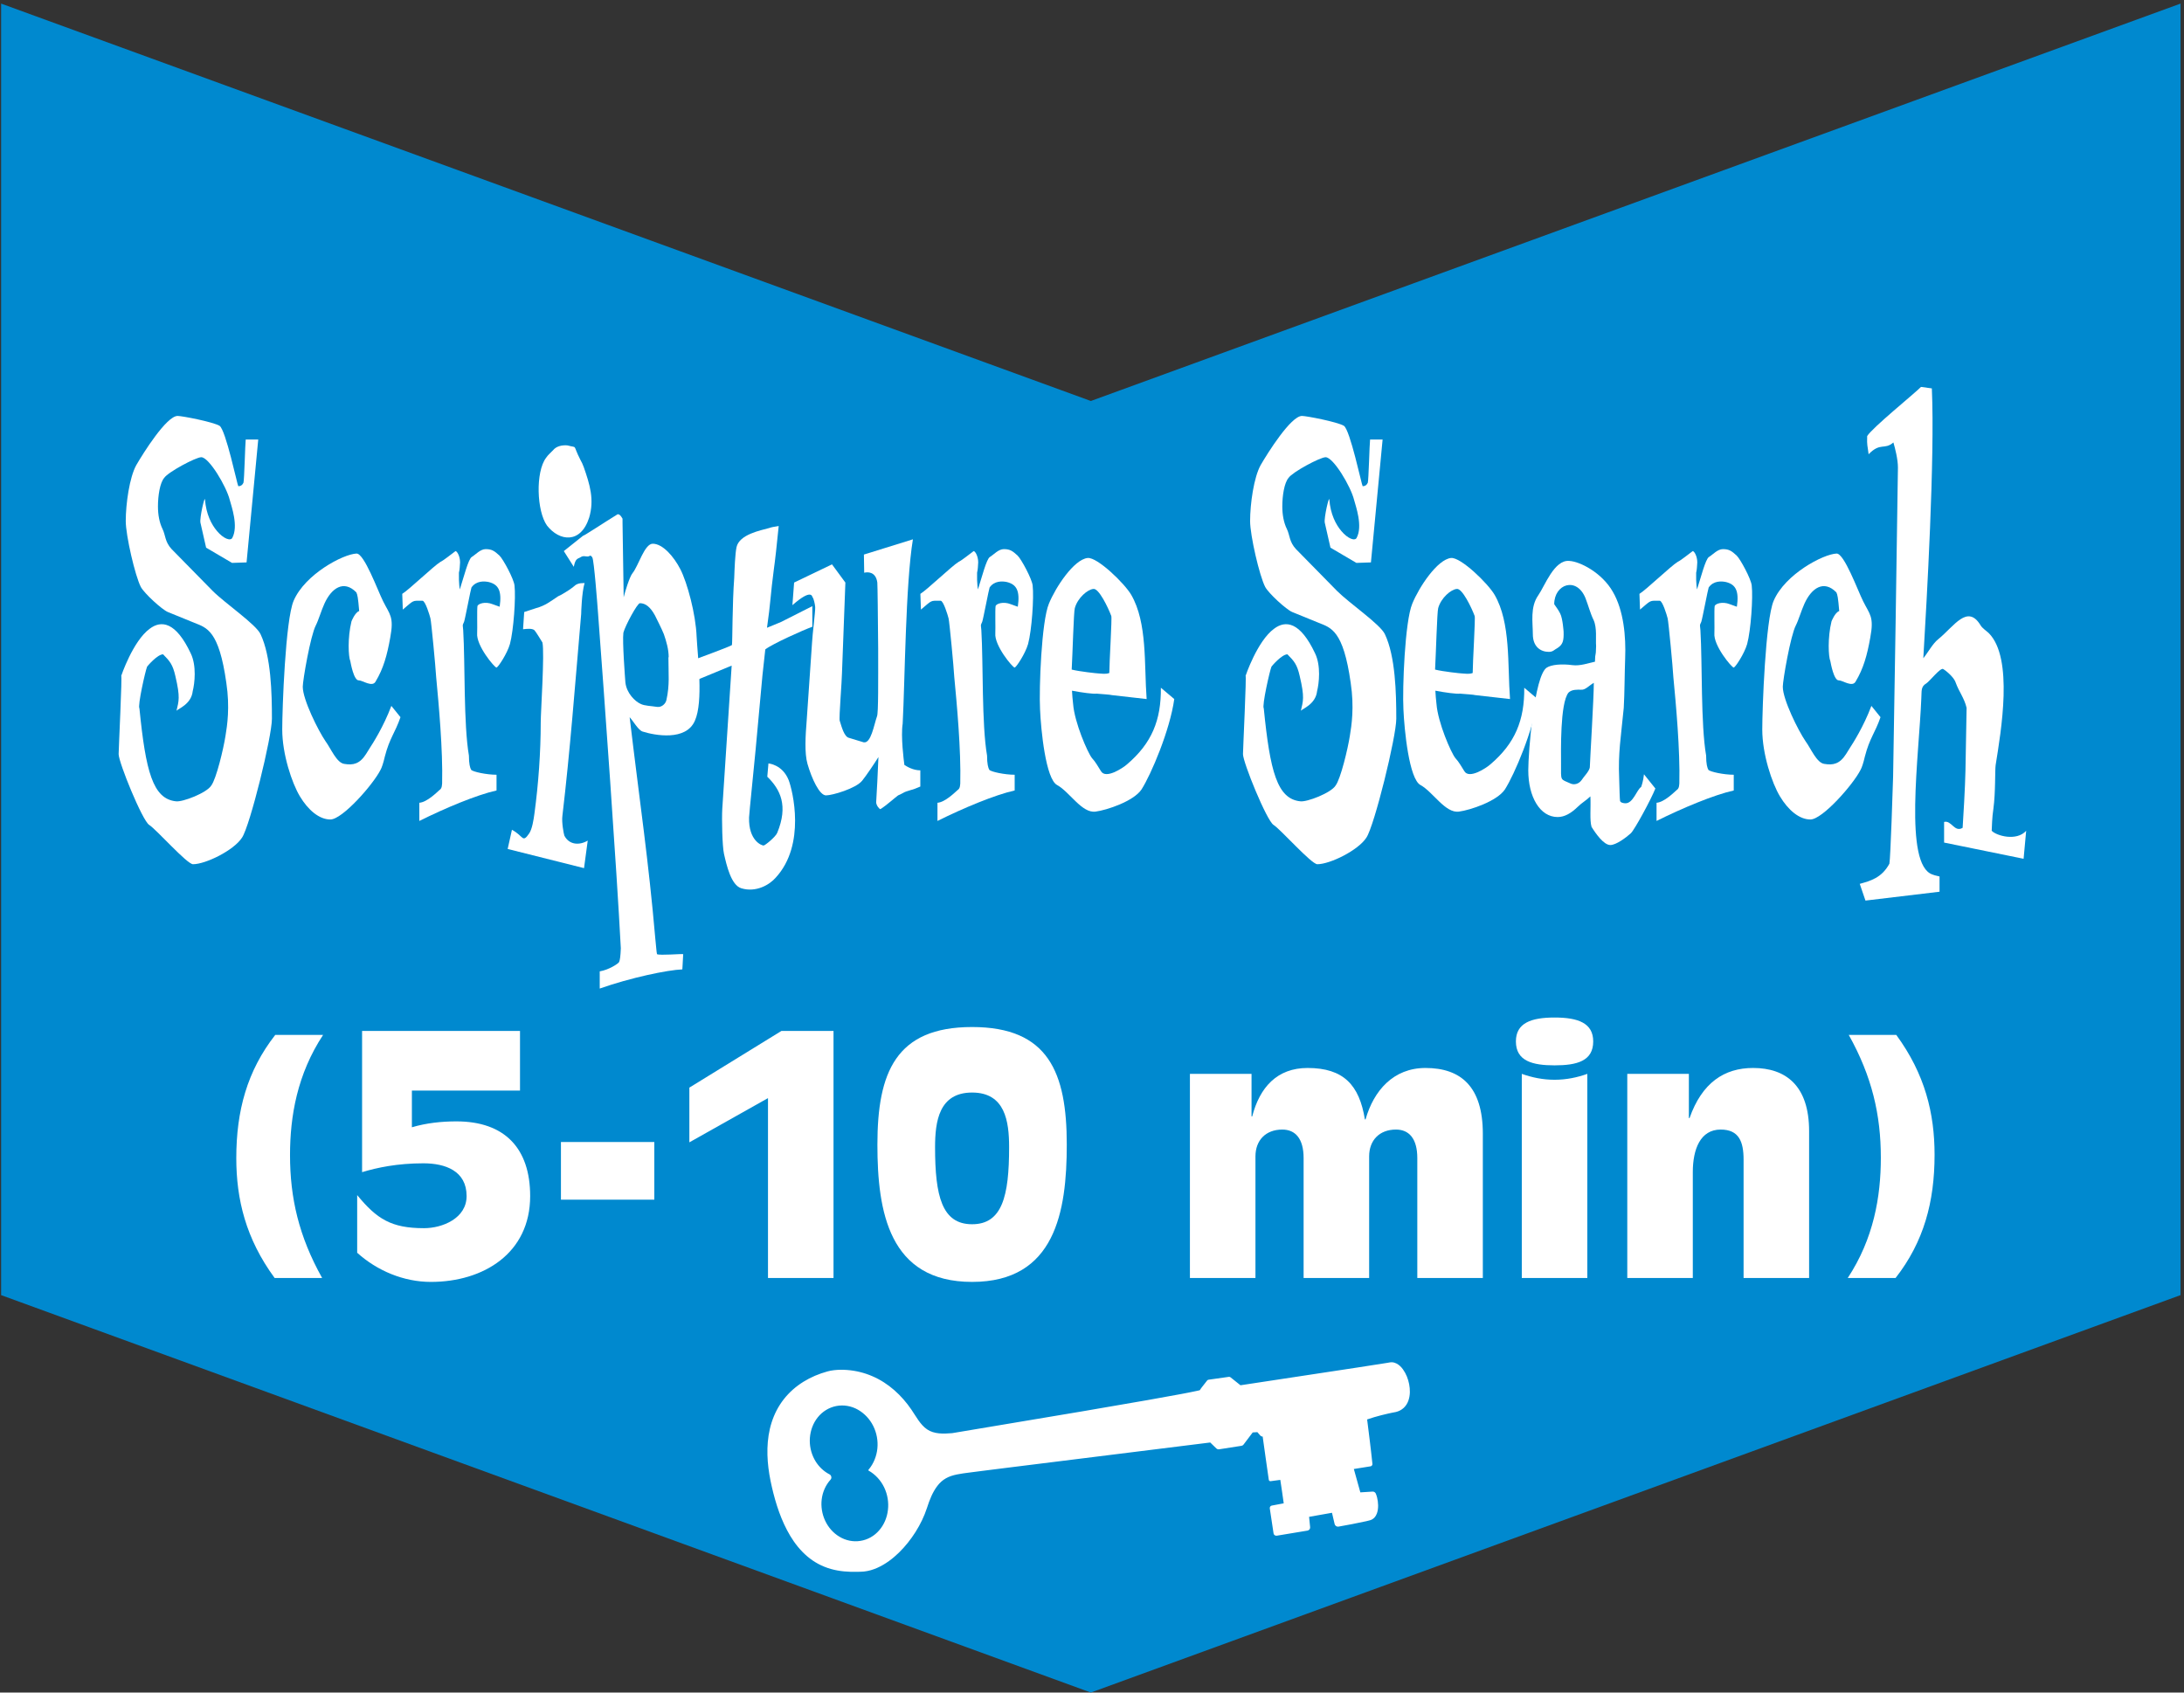 <?xml version="1.0" encoding="utf-8"?>
<!-- Generator: Adobe Illustrator 15.0.2, SVG Export Plug-In  -->
<!DOCTYPE svg PUBLIC "-//W3C//DTD SVG 1.1//EN" "http://www.w3.org/Graphics/SVG/1.1/DTD/svg11.dtd">
<svg version="1.1"
	 xmlns="http://www.w3.org/2000/svg" xmlns:xlink="http://www.w3.org/1999/xlink" xmlns:a="http://ns.adobe.com/AdobeSVGViewerExtensions/3.0/"
	 x="0px" y="0px" width="320px" height="248px" viewBox="-0.164 -0.527 320 248"
	 overflow="visible" enable-background="new -0.164 -0.527 320 248" xml:space="preserve">
<rect x="-0.164" y="-0.527" width="320" height="248" fill="#333333" stroke="none"/>
<defs>
</defs>
<polygon fill="#0089CF" points="0,0 159.666,58.227 319.328,0 319.328,189.239 159.666,247.469 0,189.239 "/>
<path fill="#FFFFFF" d="M40.074,186.726c-4.225-5.761-5.617-11.521-5.617-17.569c0-6.913,1.584-12.77,5.713-18.05h7.008
	c-3.792,5.761-4.848,11.905-4.848,17.617c0,6.289,1.296,11.905,4.704,18.002H40.074z"/>
<path fill="#FFFFFF" d="M52.169,174.581c2.88,3.505,4.993,4.849,9.793,4.849c2.688,0,6.241-1.439,6.241-4.704
	c0-3.696-3.121-4.801-6.337-4.801c-3.792,0-6.769,0.624-8.977,1.297v-20.69h23.138v8.737H60.186v5.376
	c2.112-0.624,4.32-0.864,6.529-0.864c7.057,0,10.801,3.937,10.801,10.945c0,8.4-6.865,12.577-14.545,12.577
	c-3.984,0-7.873-1.632-10.801-4.272V174.581z"/>
<path fill="#FFFFFF" d="M82.025,175.253v-8.449h13.681v8.449H82.025z"/>
<path fill="#FFFFFF" d="M112.362,160.372l-11.521,6.48v-8.017l13.489-8.305h7.633v36.195h-9.601V160.372z"/>
<path fill="#FFFFFF" d="M142.267,187.302c-12.193,0-13.874-10.321-13.874-20.114c0-10.561,2.688-17.232,13.874-17.232
	c11.185,0,13.873,6.672,13.873,17.232C156.14,176.981,154.459,187.302,142.267,187.302z M136.842,167.573
	c0,7.152,1.008,11.28,5.425,11.28c4.416,0,5.424-4.128,5.424-11.28c0-3.793-0.576-8.017-5.424-8.017
	C137.418,159.556,136.842,163.78,136.842,167.573z"/>
<path fill="#FFFFFF" d="M174.186,156.82h9.025v6.24h0.096c1.104-4.272,3.648-7.104,8.112-7.104c5.281,0,7.585,2.496,8.401,7.536
	h0.096c1.2-4.224,4.08-7.536,8.785-7.536c5.185,0,8.4,2.736,8.4,9.648v21.122h-9.601v-17.569c0-2.832-1.2-4.177-3.12-4.177
	c-2.448,0-3.937,1.584-3.937,3.937v17.81h-9.602v-17.569c0-2.832-1.199-4.177-3.12-4.177c-2.448,0-3.936,1.584-3.936,3.937v17.81
	h-9.602V156.82z"/>
<path fill="#FFFFFF" d="M233.274,152.067c0,2.881-2.399,3.505-5.664,3.505c-3.217,0-5.664-0.624-5.664-3.505
	c0-2.688,2.208-3.504,5.664-3.504S233.274,149.379,233.274,152.067z M222.81,156.82c1.488,0.527,3.072,0.863,4.801,0.863
	s3.312-0.336,4.801-0.863v29.906h-9.602V156.82z"/>
<path fill="#FFFFFF" d="M238.266,156.82h9.024v6.48h0.096c1.824-5.185,5.089-7.345,9.313-7.345c4.8,0,8.208,2.592,8.208,9.265
	v21.506h-9.601v-17.329c0-2.641-0.672-4.417-3.36-4.417c-2.976,0-4.08,2.881-4.08,6.241v15.505h-9.601V156.82z"/>
<path fill="#FFFFFF" d="M277.674,151.107c4.225,5.761,5.616,11.521,5.616,17.569c0,6.913-1.584,12.77-5.713,18.05h-7.008
	c3.792-5.761,4.848-11.905,4.848-17.617c0-6.289-1.296-11.905-4.704-18.002H277.674z"/>
<path fill="#FFFFFF" d="M206.305,202.286c-0.152-0.765-0.43-1.504-0.904-2.168c-0.234-0.328-0.531-0.639-0.941-0.854
	c-0.203-0.104-0.436-0.18-0.689-0.189c-0.057,0-0.133,0-0.201,0.01c-0.07,0.01-0.076,0.01-0.158,0.022l-0.26,0.048l-4.334,0.676
	l-17.227,2.615l-1.467-1.172h-0.006c-0.063-0.051-0.146-0.076-0.228-0.062l-2.995,0.423l-0.006,0.007
	c-0.064,0.006-0.133,0.044-0.178,0.101c-0.259,0.316-0.512,0.636-0.758,0.968c-0.114,0.145-0.215,0.283-0.316,0.454l-0.02,0.007
	l-0.133,0.034l-0.29,0.066c-0.784,0.171-1.579,0.322-2.376,0.472l-4.783,0.865l-9.582,1.652l-19.056,3.194l-0.131,0.013
	c-0.624,0.054-1.252,0.086-1.867,0.021c-0.614-0.066-1.221-0.233-1.724-0.581c-0.507-0.341-0.91-0.821-1.269-1.327
	c-0.362-0.506-0.676-1.055-1.036-1.573c-1.42-2.082-3.36-3.88-5.716-4.888c-1.174-0.509-2.428-0.818-3.706-0.913
	c-0.639-0.051-1.28-0.044-1.924,0.031c-0.318,0.038-0.643,0.092-0.956,0.184c-0.305,0.089-0.614,0.177-0.916,0.284
	c-1.206,0.417-2.363,1.005-3.396,1.77c-1.032,0.765-1.938,1.713-2.639,2.806c-0.7,1.083-1.189,2.3-1.482,3.558
	c-0.292,1.254-0.388,2.547-0.354,3.823c0.035,1.28,0.204,2.553,0.457,3.798c0.254,1.238,0.565,2.471,0.954,3.684
	c0.392,1.214,0.864,2.402,1.464,3.539c0.597,1.138,1.326,2.221,2.242,3.16c0.909,0.938,2.011,1.713,3.242,2.199
	c1.227,0.496,2.546,0.701,3.835,0.736c0.322,0.009,0.642,0.009,0.964,0.002c0.317-0.006,0.625-0.009,0.979-0.041
	c0.683-0.072,1.338-0.268,1.945-0.537c1.221-0.543,2.276-1.349,3.202-2.252c0.927-0.91,1.733-1.931,2.422-3.021
	c0.687-1.093,1.262-2.262,1.667-3.504c0.375-1.172,0.823-2.315,1.524-3.232c0.351-0.461,0.765-0.84,1.25-1.111
	c0.485-0.278,1.035-0.449,1.621-0.568c0.58-0.121,1.196-0.197,1.822-0.279l1.867-0.24l3.736-0.471l29.685-3.693l0.896,0.869
	c0.102,0.098,0.246,0.148,0.398,0.13l3.286-0.513c0.114-0.012,0.222-0.075,0.297-0.176l1.347-1.783l0.682-0.043l0.43,0.492
	c0.082,0.095,0.209,0.158,0.348,0.154c0.285,2.117,0.601,4.231,0.897,6.342c0.019,0.127,0.133,0.212,0.259,0.196h0.013l1.415-0.19
	l0.26,1.744l0.24,1.691l-1.757,0.332c-0.183,0.034-0.31,0.215-0.284,0.404v0.009l0.55,3.653c0,0.002,0,0.002,0,0.002
	c0.031,0.229,0.246,0.377,0.468,0.342h0.012c1.504-0.24,3.002-0.492,4.5-0.746c0.24-0.044,0.404-0.259,0.379-0.499v-0.006
	l-0.151-1.511l3.355-0.594l0.386,1.649c0.062,0.259,0.315,0.423,0.581,0.376c1.358-0.243,2.698-0.49,4.063-0.793
	c0.17-0.041,0.341-0.079,0.524-0.133l0.069-0.02l0.062-0.025l0.032-0.012c0.025-0.007,0.032-0.01,0.069-0.025l0.107-0.057
	c0.133-0.076,0.234-0.162,0.328-0.26c0.354-0.398,0.449-0.834,0.506-1.219c0.051-0.398,0.038-0.777-0.012-1.157
	c-0.051-0.379-0.133-0.745-0.291-1.131c-0.082-0.184-0.271-0.315-0.486-0.297l-1.783,0.113c-0.309-1.144-0.631-2.284-0.953-3.425
	c0.814-0.123,1.623-0.253,2.433-0.389l0.019-0.003c0.171-0.032,0.291-0.187,0.271-0.36c-0.119-1.156-0.258-2.312-0.397-3.469
	l-0.215-1.732c-0.051-0.436-0.107-0.869-0.165-1.308c0.007,0,0.007,0,0.014-0.007h0.006c0.664-0.227,1.365-0.436,2.061-0.612
	c0.354-0.095,0.701-0.177,1.055-0.253l0.525-0.111c0.183-0.034,0.34-0.06,0.562-0.109c0.411-0.099,0.821-0.304,1.144-0.607
	c0.322-0.303,0.557-0.688,0.689-1.086C206.475,203.872,206.449,203.056,206.305,202.286z M125.89,225.25
	c-1.04,0.171-2.139-0.057-3.046-0.606c-0.918-0.537-1.652-1.378-2.104-2.348c-0.457-0.971-0.638-2.076-0.507-3.138
	c0.128-1.065,0.578-2.092,1.288-2.875l0.004-0.007c0.027-0.031,0.051-0.062,0.071-0.101c0.125-0.243,0.03-0.54-0.21-0.67
	c-0.119-0.058-0.235-0.126-0.348-0.196c-0.789-0.489-1.447-1.203-1.888-2.041c-0.502-0.947-0.733-2.057-0.647-3.141
	c0.085-1.074,0.471-2.139,1.153-2.982c0.674-0.844,1.635-1.447,2.714-1.656c1.057-0.208,2.201-0.016,3.161,0.531
	c0.962,0.543,1.755,1.391,2.254,2.395c0.504,1.006,0.719,2.168,0.604,3.299c-0.114,1.105-0.537,2.193-1.259,3.064
	c-0.014,0.023-0.033,0.045-0.051,0.064l-0.005,0.006c-0.003,0.003-0.004,0.006-0.008,0.01c-0.017,0.031-0.006,0.066,0.025,0.085
	c1.006,0.565,1.809,1.454,2.299,2.478c0.488,1.026,0.679,2.18,0.546,3.289c-0.122,1.109-0.567,2.177-1.286,2.995
	C127.936,224.536,126.957,225.091,125.89,225.25z"/>
<path fill="#FFFFFF" d="M35.295,122.21c-1.211,1.875-5.344,3.891-7.18,3.891c-0.877,0-5.387-5.117-6.43-5.766
	c-1.002-0.648-4.467-9.145-4.467-10.367c0-0.648,0.543-11.814,0.375-11.453c0,0,1.713-5.113,4.176-6.914
	c1.711-1.297,3.84-1.008,6.012,3.602c0.877,1.799,0.584,4.393,0.291,5.545c-0.207,1.947-2.211,2.596-2.379,2.881
	c0.334-1.441,0.584-1.945-0.166-5.113c-0.377-1.656-0.795-2.16-1.795-3.17c-0.836,0-2.297,1.729-2.34,1.801
	c-0.25,0.576-1.418,5.76-1.127,6.123c0.92,9.219,1.963,13.254,5.344,13.613c0.961,0.141,4.51-1.227,5.178-2.305
	c0.752-1.008,1.795-5.406,2.086-7.273c0.25-1.516,0.668-4.18,0.125-7.781c-1.084-7.705-2.879-8.066-4.674-8.787l-3.883-1.584
	c-0.877-0.359-3.465-2.736-3.967-3.674c-0.834-1.584-2.213-7.561-2.213-9.65c0-2.52,0.543-6.41,1.545-8.209
	c1.002-1.73,4.426-7.203,6.055-7.203c0.668,0,5.135,0.863,6.137,1.441c0.918,0.574,2.629,8.785,2.754,8.857
	c0.336,0,0.586-0.145,0.754-0.504c0.125-0.359,0.25-5.689,0.332-6.338h1.836l-1.711,18.006l-2.129,0.072l-3.799-2.234l-0.834-3.672
	c-0.125-0.721,0.625-3.961,0.668-3.385c0.166,2.16,0.959,3.672,1.752,4.609c0.961,1.152,2.006,1.512,2.256,1.008
	c0.918-1.729-0.125-4.609-0.375-5.545c-0.504-2.018-3.049-6.266-4.176-6.266c-0.793,0-4.844,2.16-5.428,3.023
	c-0.627,0.721-0.918,2.594-0.918,4.178c0,1.225,0.209,2.377,0.668,3.312c0.459,0.938,0.334,1.873,1.336,2.953l6.012,6.123
	c1.795,1.799,6.346,4.896,7.014,6.336c1.543,3.242,1.668,8.645,1.668,12.389C39.678,107.445,36.463,120.484,35.295,122.21z"/>
<path fill="#FFFFFF" d="M56.221,110.328c-0.211,0.938-0.461,1.656-0.629,1.945c-1.086,2.156-5.594,7.273-7.348,7.273
	c-1.629,0-3.254-1.367-4.465-3.387c-1.172-1.941-2.59-6.191-2.59-9.793c0-3.023,0.461-16.062,1.672-18.871
	c1.668-3.889,7.262-6.842,9.223-6.914c1.129,0,3.09,5.402,3.883,6.986c0.961,1.945,1.629,2.232,1.047,5.33
	c-0.461,2.592-1.004,4.537-2.129,6.408c-0.461,0.938-1.922-0.143-2.465-0.143c-0.75,0.072-1.211-2.594-1.254-2.809
	c-0.289-0.648-0.418-3.457,0.168-5.834c0,0,0.5-1.297,1.129-1.514c-0.168-2.016-0.25-2.377-0.418-2.736
	c-1.836-1.873-3.633-0.648-4.676,1.656c-0.461,1.008-0.879,2.449-1.254,3.17c-0.793,1.512-1.918,8.066-1.918,9.002
	c0,1.873,2.254,6.408,3.34,7.994c0.793,1.078,1.625,3.172,2.754,3.312c1.293,0.219,2.254,0,3.172-1.438l0.586-0.938
	c0.375-0.578,1.961-3.023,3.129-6.125l1.336,1.656C57.721,106.867,56.928,107.589,56.221,110.328z"/>
<path fill="#FFFFFF" d="M74.553,93.833c-0.418,1.441-1.715,3.385-1.965,3.457c-0.293,0-3.004-3.24-2.84-5.041
	c0.043-0.648-0.039-3.314,0.043-3.961c0.086-0.361,1.129-0.721,2.215-0.289l1,0.361h0.043c0.332-2.305-0.168-3.242-1.586-3.602
	c-0.668-0.145-1.84-0.217-2.547,0.791c-0.086,0.145-0.961,4.754-1.086,5.043c-0.293,0.576-0.168,0.504-0.125,1.225
	c0.293,4.896,0.043,13.756,0.836,18.365c0,1.223,0.164,1.801,0.332,2.09c0.25,0.289,2.254,0.719,3.715,0.719v2.305
	c-2.922,0.648-7.555,2.594-11.312,4.465v-2.664c1.129-0.074,2.629-1.586,2.879-1.801c0.293-0.219,0.418-0.359,0.461-1.008
	c0.125-4.898-0.5-11.668-0.875-15.629c-0.086-1.514-0.711-8.066-0.836-8.572c-0.125-0.504-0.754-2.592-1.172-2.592
	c-1.543,0-1.168-0.145-2.879,1.297l-0.082-2.305c0.961-0.576,4.633-4.105,5.594-4.682c0.582-0.289,1.504-1.08,2.211-1.584
	c0.211,0,0.668,0.719,0.668,1.656c-0.039,0.504-0.039,1.008-0.168,1.512c-0.039,1.584,0.129,2.449,0.129,2.449
	c0.582-1.801,1.25-4.465,1.75-4.754c0.586-0.359,1.254-1.152,2.047-1.152c0.918,0,1.293,0.289,2.004,0.936
	c0.543,0.506,2.129,3.457,2.215,4.395C75.428,86.992,75.092,91.818,74.553,93.833z"/>
<path fill="#FFFFFF" d="M85.408,126.675l-11.188-2.809l0.625-2.809c1.754,0.934,1.504,2.016,2.547,0.504
	c0.418-0.648,0.625-1.945,0.75-2.883c0.586-4.32,0.922-9,0.922-13.395c0-1.441,0.582-10.154,0.25-11.668
	c-0.086-0.143-1.004-1.656-1.172-1.799c-0.332-0.289-1.043-0.217-1.668-0.145l0.168-2.521l1.754-0.576
	c1.336-0.359,2.129-1.008,3.211-1.729c0.254-0.072,1.715-0.936,2.215-1.369c0.457-0.432,0.793-0.574,1.668-0.574
	c-0.414,1.367-0.5,4.32-0.5,4.537c-0.918,10.658-1.629,20.094-2.754,29.598c-0.125,0.938,0.207,2.668,0.293,2.883
	c0.707,1.367,2.211,1.441,3.422,0.719L85.408,126.675z M79.982,76.476c-1.504-2.088-1.711-7.85-0.125-9.939
	c0.289-0.432,0.668-0.719,1-1.08c0.5-0.648,1.422-0.791,2.129-0.721c1.586,0.434,0.668-0.287,1.879,2.09
	c0.168,0.287,0.375,0.721,0.5,1.08c0.879,2.521,1.586,4.754,0.793,7.418C84.908,79.212,81.775,78.781,79.982,76.476z"/>
<path fill="#FFFFFF" d="M101.654,105.07c-1.297,3.023-5.887,2.16-7.684,1.586c-0.625-0.219-1.336-1.516-1.879-2.094
	c1.547,12.969,2.758,20.891,3.758,32.414c0.125,1.148,0.168,1.945,0.25,2.305c0.418,0.215,3.59-0.074,3.84,0l-0.125,2.23
	c-2.129,0.074-7.637,1.223-12.105,2.809v-2.52c1.336-0.215,2.754-1.152,2.84-1.371c0.125-0.285,0.207-0.859,0.25-2.016
	c-0.625-11.953-2.422-36.945-3.34-49.117c-0.086-1.152-0.586-7.779-0.836-8.139c-0.082-0.145-0.25-0.359-0.418-0.217
	c-0.375,0.217-0.793-0.143-1.25,0.145c-0.379,0.289-0.793,0.072-1.047,1.441l-1.461-2.305l2.797-2.232
	c0.168,0,3.215-2.018,5.094-3.17c0.25,0,0.418,0.145,0.711,0.648v0.576l0.168,10.947c0.207-0.865,0.875-3.025,1.293-3.529
	c0.879-1.08,1.754-4.32,2.965-4.32c1.461,0,3.09,1.871,4.051,3.744c1,1.945,2.254,6.555,2.379,9.867
	C102.068,95.849,102.904,102.257,101.654,105.07z M97.811,95.779c0-1.152-0.332-2.305-0.707-3.387
	c-0.418-1.008-0.879-1.871-1.297-2.736c-0.668-1.225-1.375-1.801-2.211-1.801c-0.375,0-2.129,3.242-2.422,4.322
	c-0.168,1.297,0.25,6.697,0.293,7.273c0.168,1.586,1.418,2.807,2.254,3.17c0.586,0.285,1.504,0.285,2.422,0.434
	c0.625,0.07,1.211-0.434,1.336-1.008c0.5-2.234,0.293-3.82,0.293-6.268H97.811z"/>
<path fill="#FFFFFF" d="M111.967,94.626l-0.418,3.816l-1,10.877c-0.125,1.438-0.961,9.508-0.961,9.938
	c-0.082,3.383,1.836,4.105,2.129,4.105c0.211,0,1.797-1.297,2.004-1.871c1.629-3.961,0.461-6.34-1.461-8.211l0.168-1.945
	c0,0,2.047,0.141,2.965,2.445c0.582,1.516,2.547,9.438-1.879,14.266c-0.918,1.078-2.922,2.23-5.051,1.582
	c-1.504-0.434-2.172-3.387-2.547-5.043c-0.254-1.078-0.336-5.109-0.254-6.555l1.379-21.029l-4.883,2.018l-0.629,1.152
	c0-0.865-0.164-1.008-0.164-1.729c0-0.359,0-0.793-0.168-2.16c0.082-0.072,5.719-2.09,5.887-2.305
	c0.082-0.721,0.043-5.979,0.332-9.867c0.043-1.225,0.125-3.457,0.336-4.465c0.418-1.873,3.508-2.449,4.801-2.809
	c0.418-0.145,0.543-0.145,1.379-0.289c-0.254,2.594-0.543,5.186-0.711,6.338c-0.5,3.744-0.461,4.826-1.004,8.57l2.09-0.863
	l4.551-2.305v3.023C117.604,91.746,112.971,93.833,111.967,94.626z"/>
<path fill="#FFFFFF" d="M133.307,115.226l-0.668,0.211c-0.293,0.074-0.668,0.363-1.211,0.578c-0.336,0.219-1.672,1.441-2.59,2.016
	c-0.168,0-0.625-0.574-0.625-1.008c0,0,0.168-2.879,0.168-3.023l0.164-3.602c-0.582,0.938-1.793,2.734-2.379,3.457
	c-0.918,1.152-4.383,2.16-5.301,2.16c-0.961,0-2.09-2.445-2.715-4.609c-0.457-1.586-0.293-4.176-0.125-6.266l0.793-11.523
	c0.043-1.08,0.5-4.609,0.461-5.186c-0.043-0.504-0.211-1.223-0.379-1.439c-0.082-0.072-0.082-1.369-2.961,1.152l0.25-3.312
	l5.551-2.666l1.961,2.666l-0.5,13.322c0,0.938-0.457,6.557-0.332,6.916c0.293,0.938,0.668,2.375,1.375,2.52l2.129,0.648
	c1.086,0.215,1.504-2.52,1.965-3.816c0.207-0.508,0.168-5.186,0.168-9.939c-0.043-4.898-0.086-9.146-0.125-9.65
	c-0.211-1.586-1.379-1.586-1.922-1.441l-0.043-2.664l7.18-2.232c-1.082,6.553-1.168,20.742-1.5,27.006
	c-0.293,1.875,0.164,5.402,0.25,6.051c0.332,0.215,1.25,0.793,2.336,0.793v2.375C134.014,115.007,133.639,115.152,133.307,115.226z"
	/>
<path fill="#FFFFFF" d="M150.471,93.833c-0.418,1.441-1.715,3.385-1.965,3.457c-0.293,0-3.004-3.24-2.836-5.041
	c0.039-0.648-0.043-3.314,0.039-3.961c0.086-0.361,1.129-0.721,2.215-0.289l1,0.361h0.043c0.332-2.305-0.168-3.242-1.586-3.602
	c-0.668-0.145-1.84-0.217-2.547,0.791c-0.086,0.145-0.961,4.754-1.086,5.043c-0.293,0.576-0.168,0.504-0.125,1.225
	c0.293,4.896,0.039,13.756,0.836,18.365c0,1.223,0.164,1.801,0.332,2.09c0.25,0.289,2.254,0.719,3.715,0.719v2.305
	c-2.922,0.648-7.555,2.594-11.312,4.465v-2.664c1.125-0.074,2.629-1.586,2.879-1.801c0.293-0.219,0.418-0.359,0.461-1.008
	c0.125-4.898-0.5-11.668-0.879-15.629c-0.082-1.514-0.707-8.066-0.832-8.572c-0.125-0.504-0.754-2.592-1.168-2.592
	c-1.547,0-1.172-0.145-2.883,1.297l-0.082-2.305c0.957-0.576,4.633-4.105,5.594-4.682c0.582-0.289,1.504-1.08,2.211-1.584
	c0.211,0,0.668,0.719,0.668,1.656c-0.039,0.504-0.039,1.008-0.164,1.512c-0.043,1.584,0.125,2.449,0.125,2.449
	c0.582-1.801,1.25-4.465,1.75-4.754c0.586-0.359,1.254-1.152,2.047-1.152c0.918,0,1.293,0.289,2.004,0.936
	c0.543,0.506,2.129,3.457,2.215,4.395C151.346,86.992,151.014,91.818,150.471,93.833z"/>
<path fill="#FFFFFF" d="M167.088,115.152c-1.168,1.73-5.094,3.027-6.719,3.238c-2.004,0.289-3.801-2.879-5.637-3.887
	c-1.672-0.863-2.379-8.066-2.508-11.09c-0.164-3.098,0.211-12.893,1.297-15.486c1-2.449,3.672-6.48,5.676-6.697
	c1.422-0.145,5.43,3.744,6.387,5.4c2.383,4.105,1.879,10.229,2.258,15.27l-5.094-0.576c-0.211-0.072-1.422-0.145-2.254-0.217
	c-0.418,0.072-2.09-0.143-3.59-0.432c0.039,0.648,0.082,1.297,0.164,1.945c0.211,2.738,2.129,7.129,2.758,7.922
	c0.543,0.574,0.918,1.297,1.336,1.945c0.707,1.152,3.129-0.434,3.797-1.012c3.633-3.094,5.012-6.477,4.969-11.232l1.961,1.656
	C171.264,106.437,168.51,112.921,167.088,115.152z M160.033,85.767c-0.836,0.072-2.297,1.297-2.715,2.809
	c-0.164,0.504-0.332,6.842-0.457,9.004c1.086,0.287,3.797,0.574,4.008,0.574c0.375,0,0.918,0.145,1.504-0.07
	c0-1.514,0.414-8.066,0.289-8.355C162.205,88.503,160.826,85.623,160.033,85.767z"/>
<path fill="#FFFFFF" d="M200.037,122.21c-1.211,1.875-5.344,3.891-7.184,3.891c-0.875,0-5.383-5.117-6.426-5.766
	c-1.004-0.648-4.469-9.145-4.469-10.367c0-0.648,0.543-11.814,0.375-11.453c0,0,1.711-5.113,4.176-6.914
	c1.711-1.297,3.84-1.008,6.012,3.602c0.875,1.799,0.586,4.393,0.293,5.545c-0.211,1.947-2.215,2.596-2.379,2.881
	c0.332-1.441,0.582-1.945-0.168-5.113c-0.375-1.656-0.793-2.16-1.797-3.17c-0.832,0-2.297,1.729-2.336,1.801
	c-0.25,0.576-1.422,5.76-1.129,6.123c0.918,9.219,1.961,13.254,5.344,13.613c0.961,0.141,4.508-1.227,5.176-2.305
	c0.754-1.008,1.797-5.406,2.09-7.273c0.25-1.516,0.668-4.18,0.125-7.781c-1.086-7.705-2.883-8.066-4.676-8.787l-3.883-1.584
	c-0.879-0.359-3.465-2.736-3.965-3.674c-0.836-1.584-2.215-7.561-2.215-9.65c0-2.52,0.543-6.41,1.547-8.209
	c1-1.73,4.426-7.203,6.051-7.203c0.668,0,5.137,0.863,6.137,1.441c0.918,0.574,2.633,8.785,2.758,8.857
	c0.332,0,0.582-0.145,0.75-0.504c0.125-0.359,0.25-5.689,0.336-6.338h1.836l-1.711,18.006l-2.129,0.072l-3.801-2.234l-0.836-3.672
	c-0.125-0.721,0.629-3.961,0.668-3.385c0.168,2.16,0.961,3.672,1.754,4.609c0.961,1.152,2.004,1.512,2.254,1.008
	c0.918-1.729-0.125-4.609-0.375-5.545c-0.5-2.018-3.047-6.266-4.176-6.266c-0.793,0-4.84,2.16-5.426,3.023
	c-0.625,0.721-0.918,2.594-0.918,4.178c0,1.225,0.207,2.377,0.668,3.312c0.457,0.938,0.332,1.873,1.336,2.953l6.012,6.123
	c1.793,1.799,6.344,4.896,7.012,6.336c1.547,3.242,1.672,8.645,1.672,12.389C204.42,107.445,201.205,120.484,200.037,122.21z"/>
<path fill="#FFFFFF" d="M220.33,115.152c-1.168,1.73-5.094,3.027-6.719,3.238c-2.004,0.289-3.801-2.879-5.637-3.887
	c-1.672-0.863-2.379-8.066-2.508-11.09c-0.164-3.098,0.211-12.893,1.297-15.486c1-2.449,3.672-6.48,5.676-6.697
	c1.422-0.145,5.43,3.744,6.387,5.4c2.383,4.105,1.879,10.229,2.258,15.27l-5.094-0.576c-0.211-0.072-1.422-0.145-2.254-0.217
	c-0.418,0.072-2.09-0.143-3.59-0.432c0.039,0.648,0.082,1.297,0.164,1.945c0.211,2.738,2.129,7.129,2.758,7.922
	c0.543,0.574,0.918,1.297,1.336,1.945c0.707,1.152,3.129-0.434,3.797-1.012c3.633-3.094,5.012-6.477,4.969-11.232l1.961,1.656
	C224.506,106.437,221.752,112.921,220.33,115.152z M213.275,85.767c-0.836,0.072-2.297,1.297-2.715,2.809
	c-0.164,0.504-0.332,6.842-0.457,9.004c1.086,0.287,3.797,0.574,4.008,0.574c0.375,0,0.918,0.145,1.504-0.07
	c0-1.514,0.414-8.066,0.289-8.355C215.447,88.503,214.068,85.623,213.275,85.767z"/>
<path fill="#FFFFFF" d="M238.791,121.562c-0.711,0.648-2.172,1.727-3.008,1.727c-0.961,0-2.129-1.656-2.754-2.664
	c-0.293-1.008-0.086-2.734-0.168-4.465c-0.586,0.574-1.254,0.938-1.836,1.512c-0.961,0.938-1.922,1.516-2.965,1.516
	c-2.59,0-4.301-2.953-4.301-6.844c0-2.664,0.879-13.9,2.715-15.053c0.668-0.432,2.172-0.576,3.758-0.359
	c1.125,0.143,2.297-0.289,3.297-0.504c0.043-1.658,0.125-0.361,0.168-2.305c-0.086-0.865,0.168-2.666-0.375-3.818
	c-0.461-0.936-0.754-2.088-1.172-3.168c-1.293-3.242-4.59-2.09-4.59,0.863c0.375,0.576,0.543,0.721,0.875,1.369
	c0.375,0.719,0.5,2.664,0.5,2.664c0.043,1.369-0.125,1.873-0.875,2.377c-0.543,0.287-0.668,0.576-1.293,0.576
	c-1.172,0-2.34-0.721-2.34-2.594c0-1.727-0.418-3.961,0.793-5.689c0.961-1.367,2.34-5.256,4.551-5.041
	c1.547,0.072,4.801,1.729,6.387,4.537c1.59,2.736,1.922,6.555,1.797,9.723c-0.082,2.018-0.082,5.258-0.207,7.273
	c-0.418,4.32-0.836,6.625-0.672,10.301c0.043,1.582,0.086,3.098,0.129,3.312c0.039,0.289,0.582,0.363,0.75,0.363
	c1.168,0.07,1.711-2.02,2.336-2.379c0.043-0.074,0.336-0.938,0.418-1.871l1.672,2.086
	C241.756,116.593,239.373,120.984,238.791,121.562z M231.482,100.531c-0.5,0-1.336-0.072-1.836,0.434
	c-1.25,1.582-1.086,8.645-1.086,10.371c0,2.664-0.164,2.234,1.422,2.953c0.5,0.215,1.168,0.07,1.586-0.508
	c0.25-0.43,1.211-1.367,1.211-1.941c0.039-1.297,0.582-10.012,0.582-12.316C232.611,99.955,232.111,100.603,231.482,100.531z"/>
<path fill="#FFFFFF" d="M255.83,93.833c-0.418,1.441-1.715,3.385-1.965,3.457c-0.293,0-3.004-3.24-2.836-5.041
	c0.039-0.648-0.043-3.314,0.039-3.961c0.086-0.361,1.129-0.721,2.215-0.289l1,0.361h0.043c0.332-2.305-0.168-3.242-1.586-3.602
	c-0.668-0.145-1.84-0.217-2.547,0.791c-0.086,0.145-0.961,4.754-1.086,5.043c-0.293,0.576-0.168,0.504-0.125,1.225
	c0.293,4.896,0.039,13.756,0.836,18.365c0,1.223,0.164,1.801,0.332,2.09c0.25,0.289,2.254,0.719,3.715,0.719v2.305
	c-2.922,0.648-7.555,2.594-11.312,4.465v-2.664c1.125-0.074,2.629-1.586,2.879-1.801c0.293-0.219,0.418-0.359,0.461-1.008
	c0.125-4.898-0.5-11.668-0.879-15.629c-0.082-1.514-0.707-8.066-0.832-8.572c-0.125-0.504-0.754-2.592-1.168-2.592
	c-1.547,0-1.172-0.145-2.883,1.297l-0.082-2.305c0.957-0.576,4.633-4.105,5.594-4.682c0.582-0.289,1.504-1.08,2.211-1.584
	c0.211,0,0.668,0.719,0.668,1.656c-0.039,0.504-0.039,1.008-0.164,1.512c-0.043,1.584,0.125,2.449,0.125,2.449
	c0.582-1.801,1.25-4.465,1.75-4.754c0.586-0.359,1.254-1.152,2.047-1.152c0.918,0,1.293,0.289,2.004,0.936
	c0.543,0.506,2.129,3.457,2.215,4.395C256.705,86.992,256.373,91.818,255.83,93.833z"/>
<path fill="#FFFFFF" d="M273.076,110.328c-0.211,0.938-0.461,1.656-0.629,1.945c-1.086,2.156-5.594,7.273-7.348,7.273
	c-1.629,0-3.254-1.367-4.465-3.387c-1.172-1.941-2.59-6.191-2.59-9.793c0-3.023,0.461-16.062,1.672-18.871
	c1.668-3.889,7.262-6.842,9.227-6.914c1.125,0,3.086,5.402,3.879,6.986c0.961,1.945,1.629,2.232,1.047,5.33
	c-0.461,2.592-1.004,4.537-2.129,6.408c-0.461,0.938-1.922-0.143-2.465-0.143c-0.75,0.072-1.211-2.594-1.254-2.809
	c-0.289-0.648-0.414-3.457,0.168-5.834c0,0,0.5-1.297,1.129-1.514c-0.168-2.016-0.25-2.377-0.418-2.736
	c-1.836-1.873-3.633-0.648-4.676,1.656c-0.461,1.008-0.879,2.449-1.254,3.17c-0.793,1.512-1.918,8.066-1.918,9.002
	c0,1.873,2.254,6.408,3.34,7.994c0.793,1.078,1.625,3.172,2.754,3.312c1.293,0.219,2.254,0,3.172-1.438l0.586-0.938
	c0.375-0.578,1.961-3.023,3.129-6.125l1.336,1.656C274.576,106.867,273.783,107.589,273.076,110.328z"/>
<path fill="#FFFFFF" d="M296.334,125.304l-11.648-2.375v-3.023c1.086-0.289,1.504,1.586,2.715,0.863
	c0.082-1.082,0.375-6.191,0.414-8.355l0.168-9.219c-0.332-1.439-1.125-2.375-1.586-3.672c-0.207-0.721-1.254-1.656-1.836-2.016
	c-0.375-0.289-2.004,1.799-2.465,2.088c-0.875,0.504-0.668,1.152-0.75,2.232c-0.336,8.43-2.59,24.344,1.629,25.781
	c0.207,0.074,0.375,0.148,1.043,0.289v2.234l-10.855,1.297l-0.836-2.449c1.547-0.434,3.215-0.863,4.344-2.953
	c0.168-0.934,0.5-11.234,0.543-12.746c0.25-15.127,0.5-30.178,0.707-45.303c0-1.225-0.414-2.809-0.664-3.674
	c-1.336,1.152-1.879-0.072-3.633,1.729c-0.168-1.439-0.25-1.152-0.211-2.664c0.754-1.225,6.723-6.051,7.891-7.203l1.586,0.217
	c0.461,10.227-0.75,31.113-1.25,39.539c0.707-0.863,1.375-2.16,2.211-2.809c2.297-1.873,4.258-5.186,6.18-2.016
	c0.25,0.432,0.918,0.863,1.211,1.152c3.633,3.672,1.793,14.332,1,19.301c-0.125,0.793,0,3.961-0.332,6.41
	c-0.211,1.367-0.211,2.664-0.25,3.242c0.668,0.719,3.629,1.586,5.051,0L296.334,125.304z"/>
</svg>
